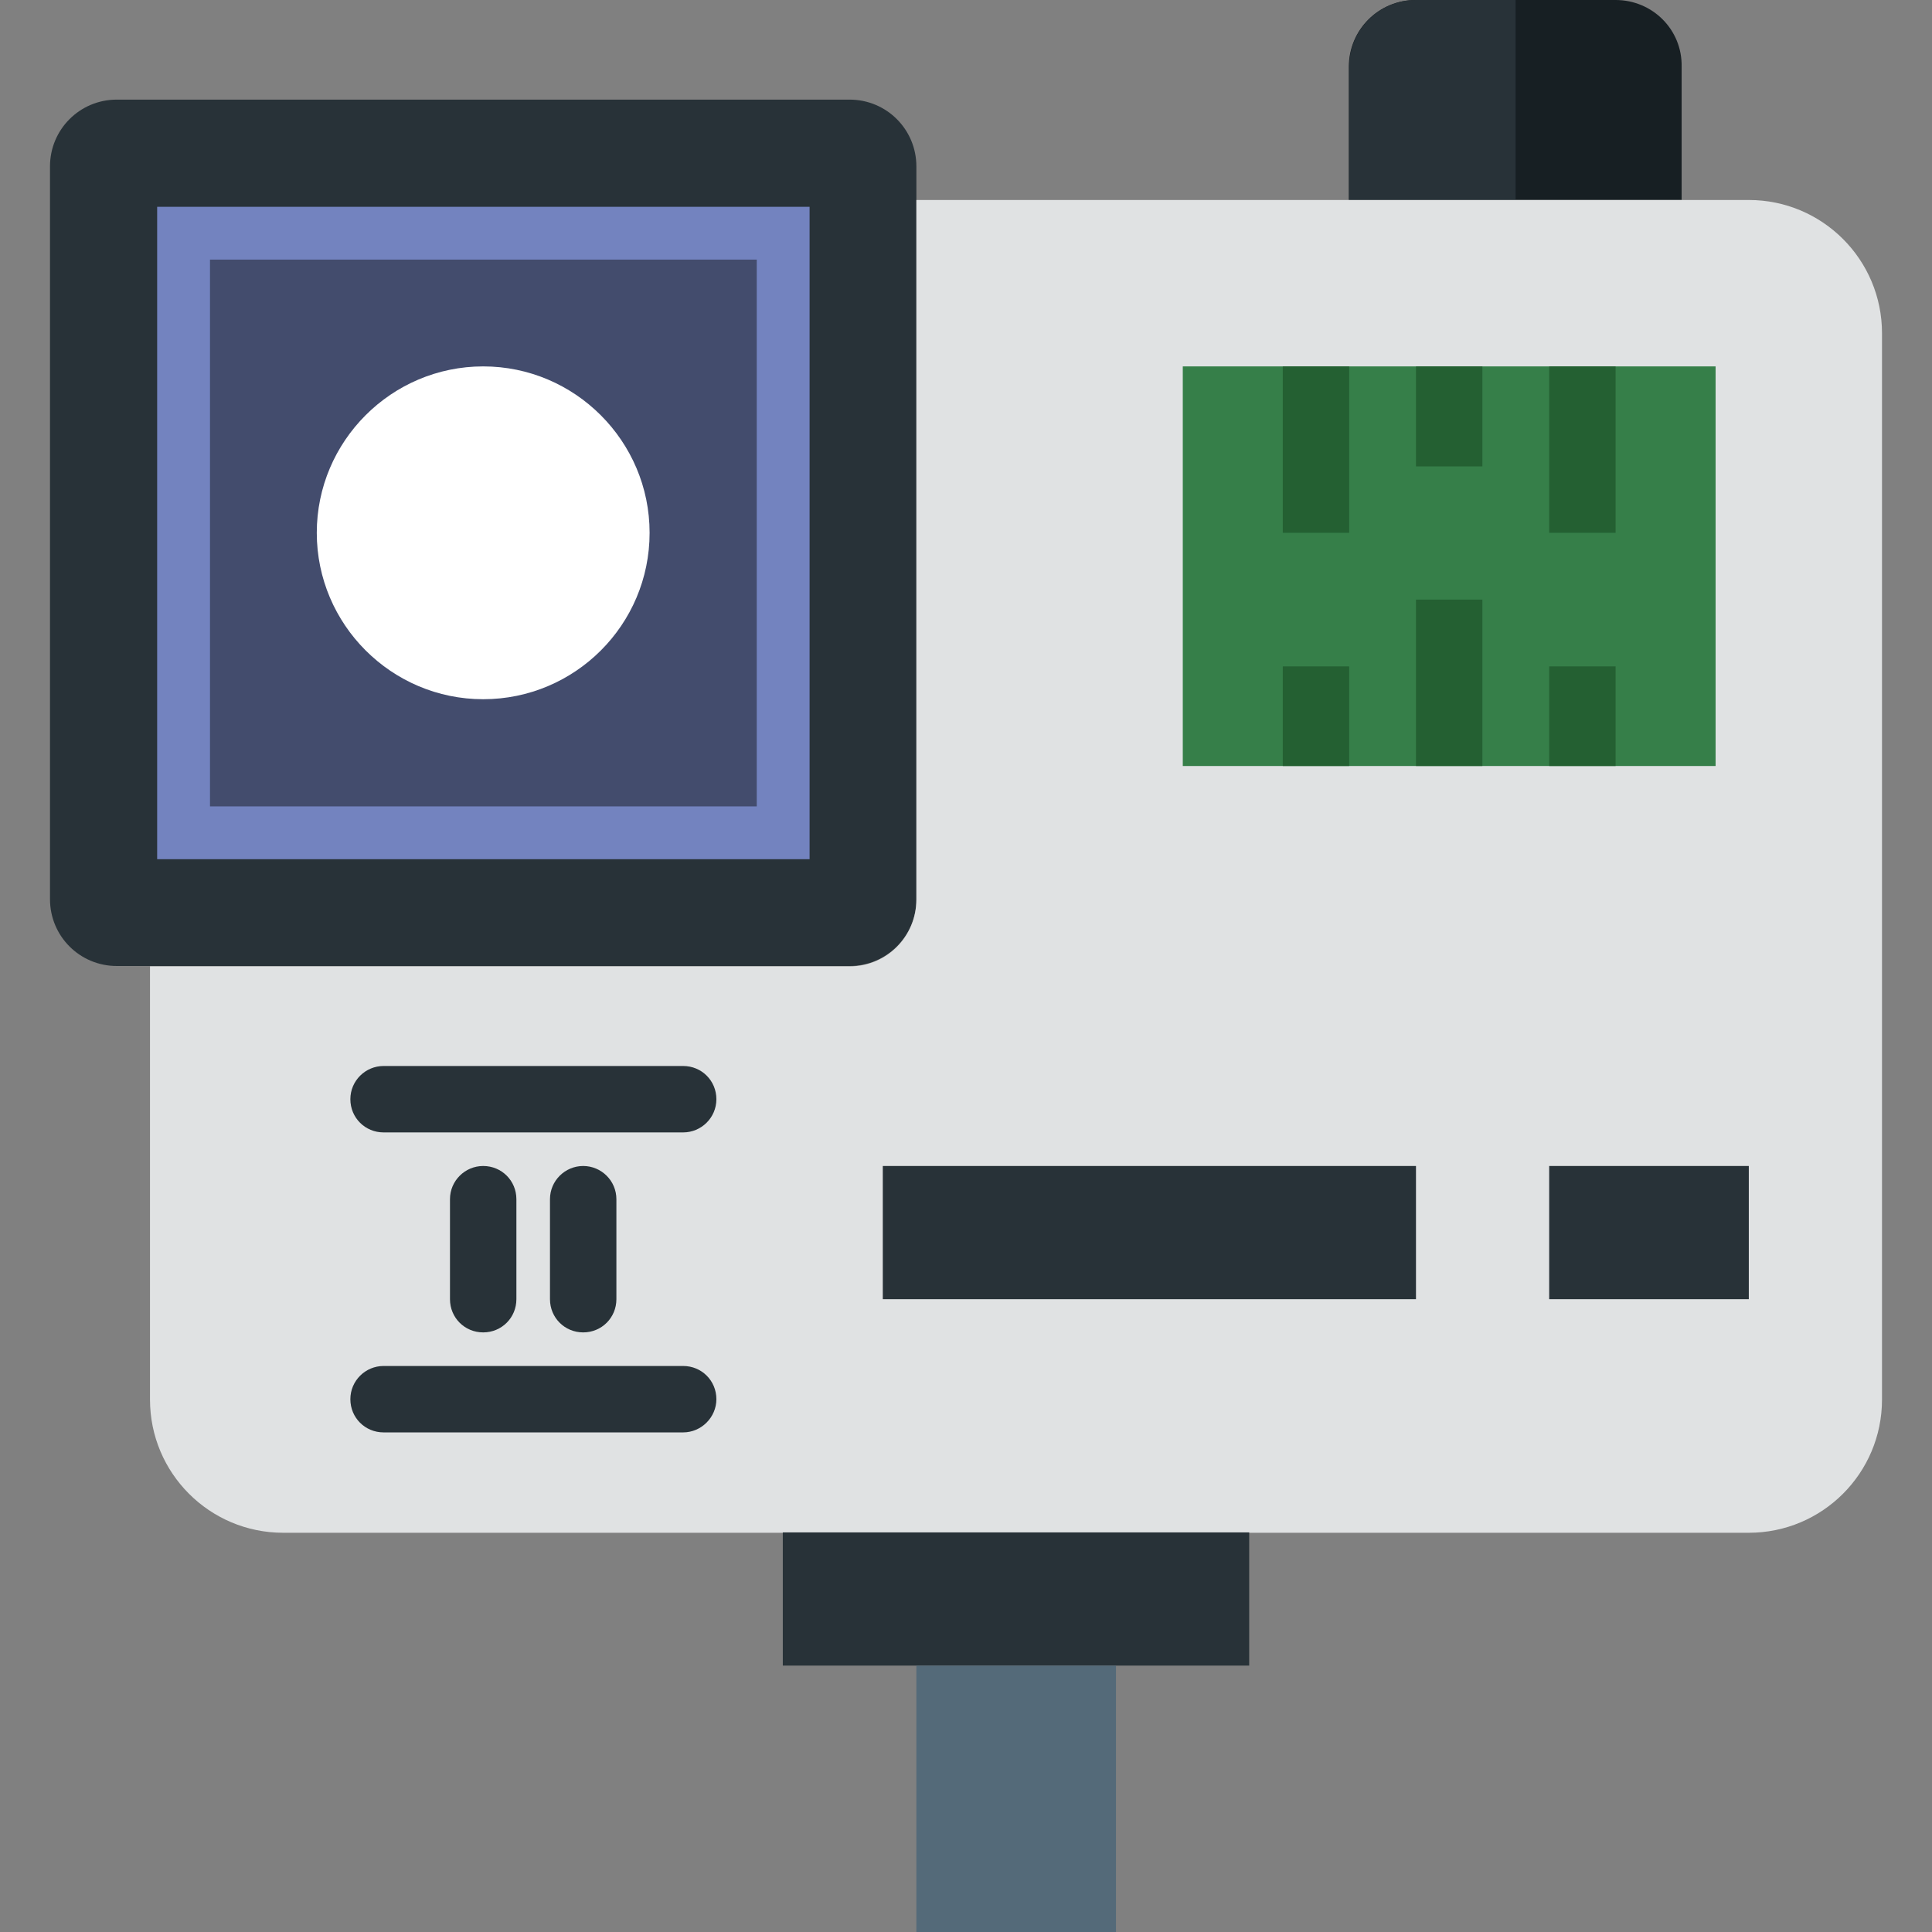 <?xml version="1.0" encoding="UTF-8"?> <svg xmlns="http://www.w3.org/2000/svg" xmlns:xlink="http://www.w3.org/1999/xlink" height="800px" width="800px" version="1.1" id="Layer_1" viewBox="0 0 512 512" xml:space="preserve"><rect x="0" y="0" width="512" height="512" fill="#808080" stroke="none"/> <path style="fill:#171F23;" d="M428.15,0h-26.5h-26.5c-9.8,0-17.7,7.9-17.7,17.7V53h44.1h44.1V17.7C445.85,7.9,437.95,0,428.15,0z"></path> <g> <path style="fill:#283238;" d="M375.25,0c-9.8,0-17.7,7.9-17.7,17.7V53h44.1V0H375.25z"></path> <path style="fill:#283238;" d="M225.15,256H30.95c-9.8,0-17.7-7.9-17.7-17.7V44.1c0-9.8,7.9-17.7,17.7-17.7h194.2 c9.8,0,17.7,7.9,17.7,17.7v194.2C242.85,248.1,234.95,256,225.15,256"></path> </g> <path style="fill:#E0E2E3;" d="M242.85,53v185.4c0,9.8-7.9,17.7-17.7,17.7H39.75v114.8c0,19.5,15.8,35.3,35.3,35.3h388.4 c19.5,0,35.3-15.8,35.3-35.3V88.3c0-19.5-15.8-35.3-35.3-35.3C463.45,53,242.85,53,242.85,53z"></path> <polygon style="fill:#283238;" points="207.45,441.4 331.05,441.4 331.05,406.1 207.45,406.1 "></polygon> <polygon style="fill:#546A79;" points="242.85,512 295.75,512 295.75,441.4 242.85,441.4 "></polygon> <g> <path style="fill:#283238;" d="M181.05,300.1h-79.4c-4.9,0-8.8-3.9-8.8-8.8s4-8.8,8.8-8.8h79.4c4.9,0,8.8,3.9,8.8,8.8 S185.85,300.1,181.05,300.1"></path> <path style="fill:#283238;" d="M181.05,379.6h-79.4c-4.9,0-8.8-3.9-8.8-8.8s4-8.8,8.8-8.8h79.4c4.9,0,8.8,3.9,8.8,8.8 C189.85,375.6,185.85,379.6,181.05,379.6"></path> <path style="fill:#283238;" d="M128.05,353.1c-4.9,0-8.8-3.9-8.8-8.8v-26.5c0-4.9,4-8.8,8.8-8.8c4.9,0,8.8,3.9,8.8,8.8v26.5 C136.85,349.2,132.95,353.1,128.05,353.1"></path> <path style="fill:#283238;" d="M154.55,353.1c-4.9,0-8.8-3.9-8.8-8.8v-26.5c0-4.9,4-8.8,8.8-8.8s8.8,3.9,8.8,8.8v26.5 C163.35,349.2,159.45,353.1,154.55,353.1"></path> </g> <polygon style="fill:#434C6D;" points="48.65,220.7 207.45,220.7 207.45,61.8 48.65,61.8 "></polygon> <path style="fill:#7383BF;" d="M214.45,227.7H41.65V54.8h172.9v172.9H214.45z M55.65,213.7h144.9V68.8H55.65V213.7z"></path> <path style="fill:#FFFFFF;" d="M172.15,141.2c0,24.4-19.8,44.1-44.1,44.1s-44.1-19.8-44.1-44.1s19.8-44.1,44.1-44.1 S172.15,116.9,172.15,141.2"></path> <g> <polygon style="fill:#283238;" points="233.95,344.3 375.25,344.3 375.25,309 233.95,309 "></polygon> <polygon style="fill:#283238;" points="410.55,344.3 463.45,344.3 463.45,309 410.55,309 "></polygon> </g> <polygon style="fill:#367F49;" points="313.45,203 454.65,203 454.65,97.1 313.45,97.1 "></polygon> <g> <polygon style="fill:#246032;" points="339.95,141.2 357.55,141.2 357.55,97.1 339.95,97.1 "></polygon> <polygon style="fill:#246032;" points="375.25,123.6 392.85,123.6 392.85,97.1 375.25,97.1 "></polygon> <polygon style="fill:#246032;" points="410.55,141.2 428.15,141.2 428.15,97.1 410.55,97.1 "></polygon> <polygon style="fill:#246032;" points="339.95,203 357.55,203 357.55,176.6 339.95,176.6 "></polygon> <polygon style="fill:#246032;" points="375.25,203 392.85,203 392.85,158.9 375.25,158.9 "></polygon> <polygon style="fill:#246032;" points="410.55,203 428.15,203 428.15,176.6 410.55,176.6 "></polygon> </g> </svg> 